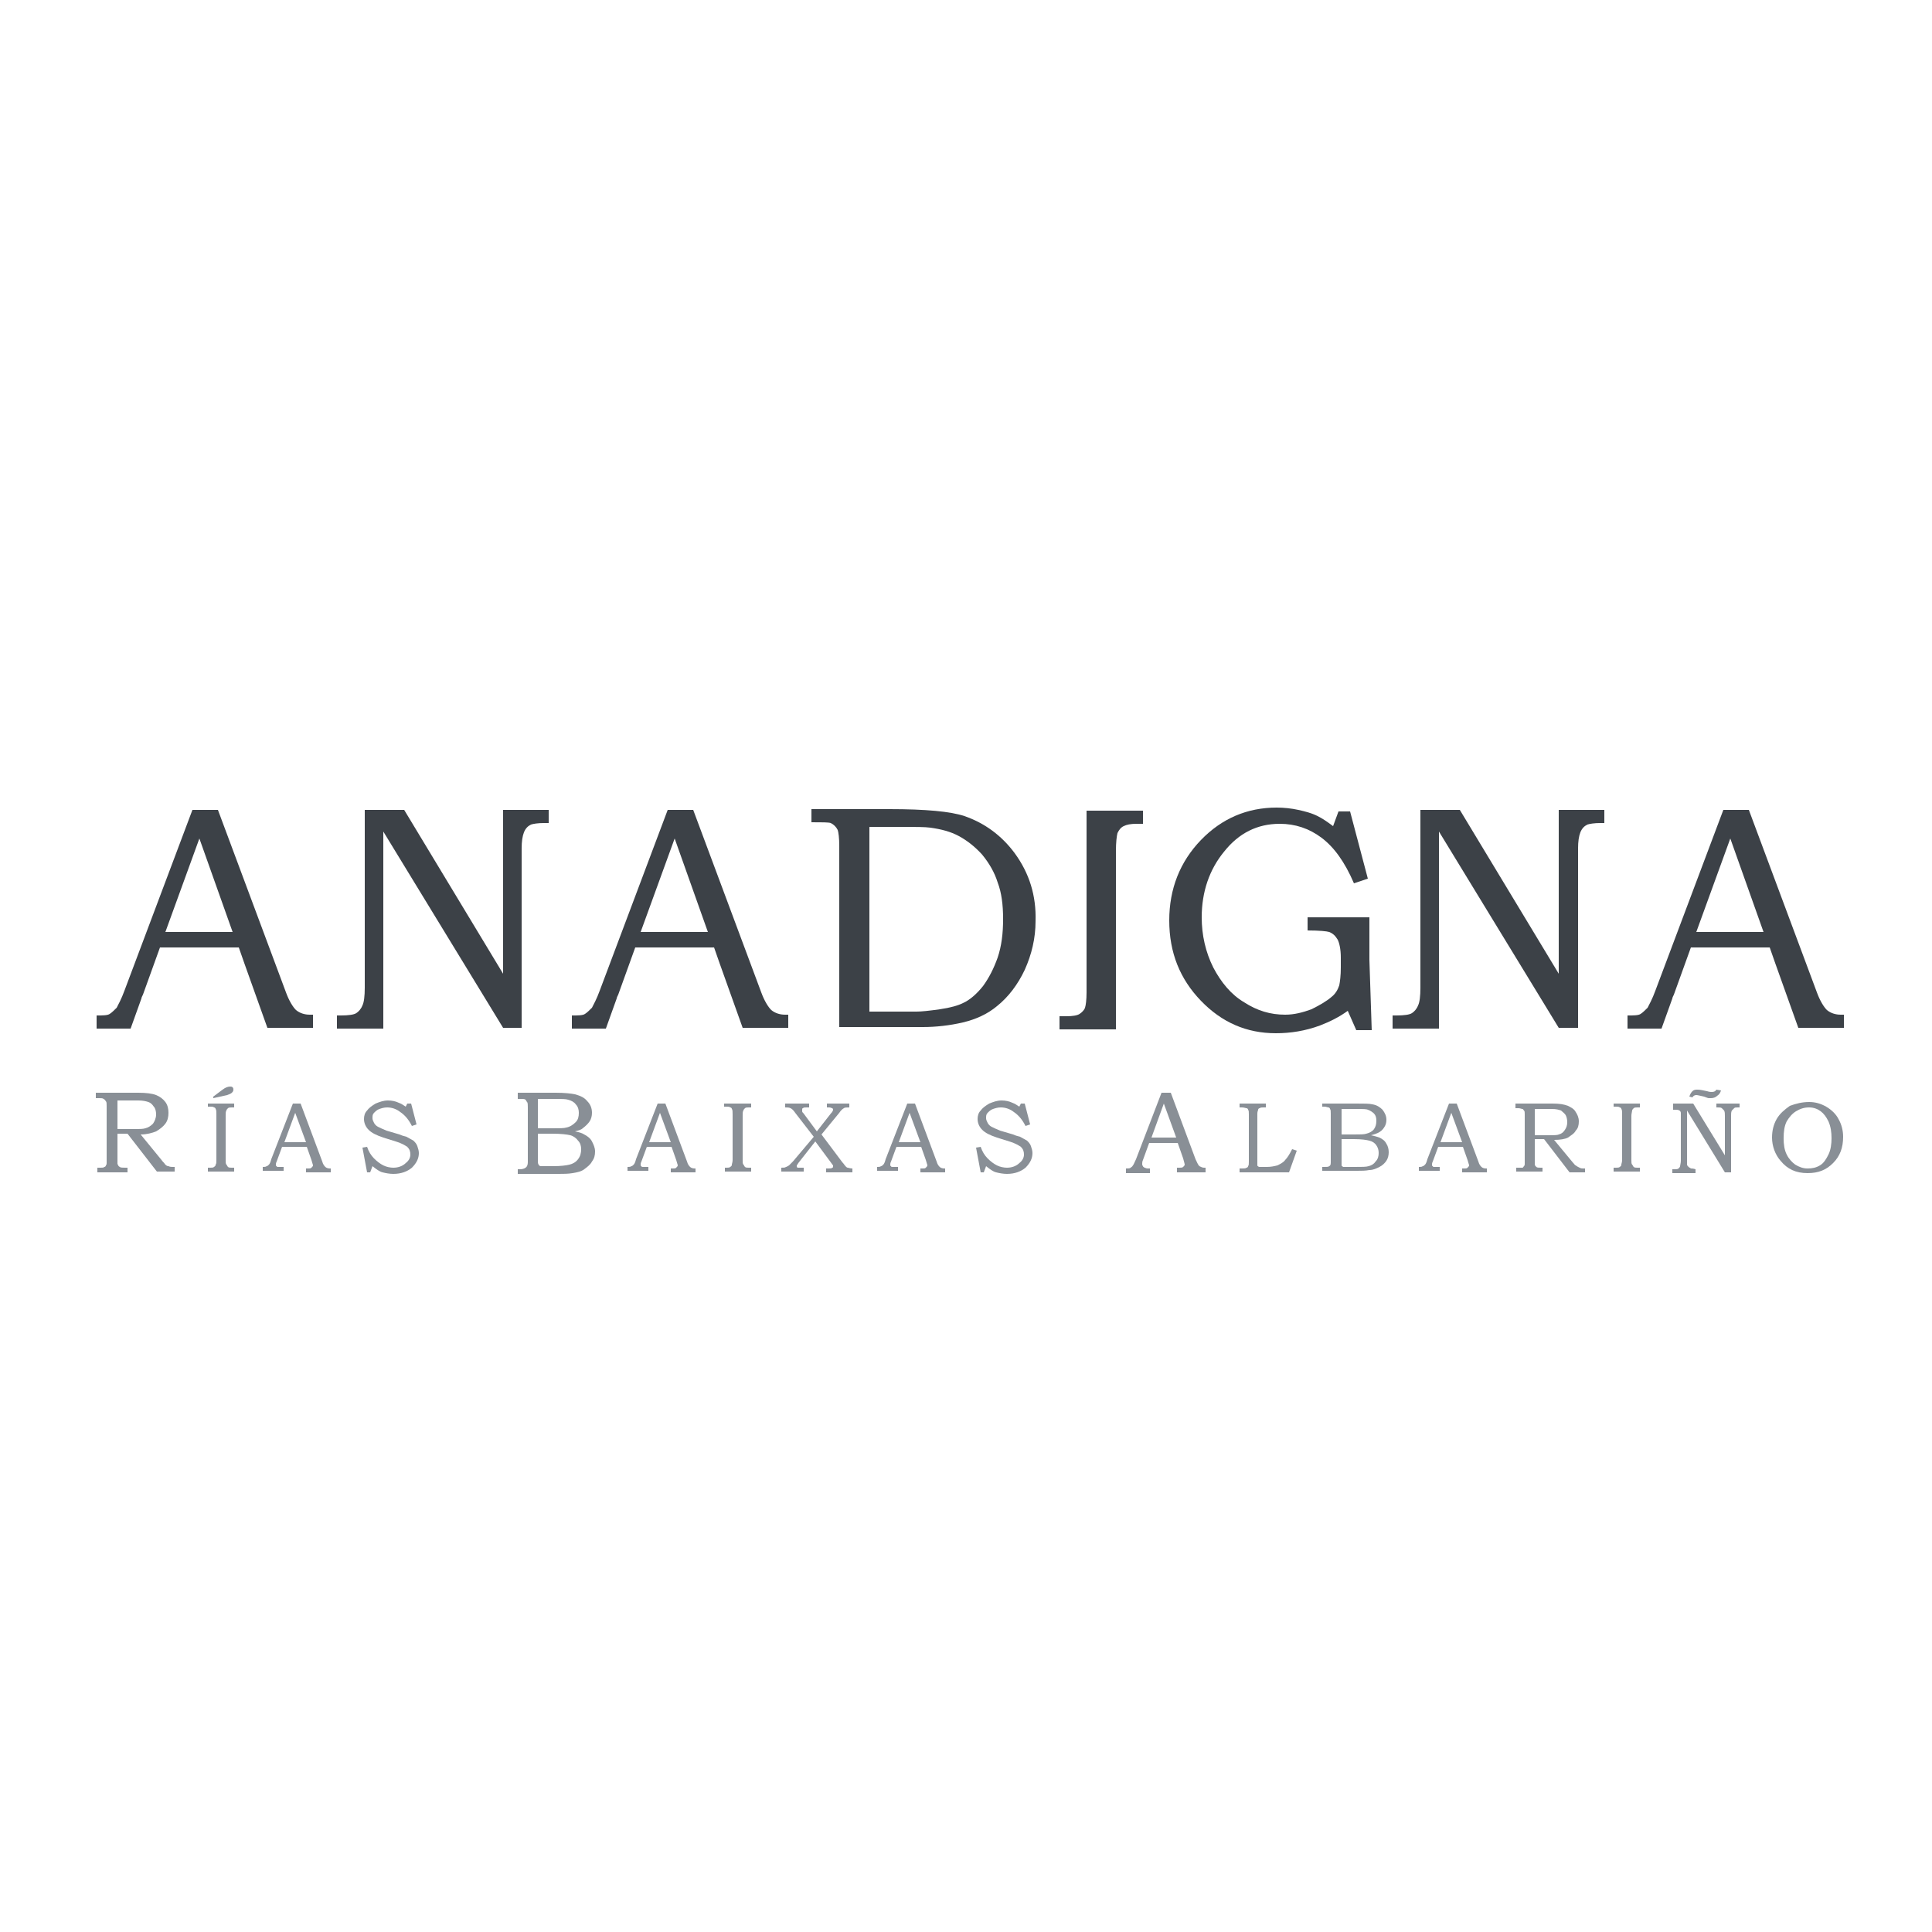 <?xml version="1.0" encoding="UTF-8"?> <svg xmlns="http://www.w3.org/2000/svg" xmlns:xlink="http://www.w3.org/1999/xlink" version="1.1" id="Capa_1" x="0px" y="0px" viewBox="0 0 250 250" style="enable-background:new 0 0 250 250;" xml:space="preserve"> <style type="text/css"> .st0{fill:#898F96;} .st1{fill:#3C4147;} </style> <g id="XMLID_8476_"> <g id="XMLID_8477_"> <path id="XMLID_8478_" class="st0" d="M12.6,141.4h5.3c1,0,1.8,0.1,2.3,0.3c0.5,0.2,0.9,0.5,1.2,0.9c0.3,0.4,0.4,0.9,0.4,1.4 c0,0.5-0.1,1-0.4,1.4c-0.3,0.4-0.7,0.7-1.2,1c-0.5,0.2-1.2,0.4-2,0.4l2.7,3.3c0.2,0.3,0.4,0.4,0.4,0.5c0.2,0.2,0.3,0.3,0.5,0.3 c0.2,0.1,0.4,0.1,0.6,0.1h0.2v0.6h-2.3l-3.8-4.9h-1.3v3.2c0,0.4,0,0.6,0,0.7c0.1,0.2,0.1,0.3,0.3,0.4c0.1,0.1,0.4,0.1,0.7,0.1h0.3 v0.6h-3.9v-0.6h0.4c0.3,0,0.4,0,0.5-0.1c0.1,0,0.2-0.1,0.2-0.2c0.1-0.1,0.1-0.2,0.1-0.3c0-0.1,0-0.3,0-0.7v-6.7 c0-0.3,0-0.5-0.1-0.6c-0.1-0.1-0.1-0.2-0.3-0.3c-0.1-0.1-0.3-0.1-0.6-0.1h-0.4V141.4z M15.2,142.2v3.9h2.1c0.7,0,1.2,0,1.5-0.1 c0.4-0.1,0.7-0.3,1-0.6c0.2-0.3,0.4-0.7,0.4-1.2c0-0.4-0.1-0.8-0.3-1c-0.2-0.3-0.4-0.5-0.7-0.6c-0.3-0.1-0.7-0.2-1.3-0.2H15.2z"></path> <path id="XMLID_8481_" class="st0" d="M26.9,142.8h3.4v0.5H30c-0.2,0-0.4,0-0.5,0.1c-0.1,0.1-0.2,0.2-0.2,0.3 c-0.1,0.1-0.1,0.4-0.1,0.7v5.7c0,0.3,0,0.5,0.1,0.6c0.1,0.1,0.1,0.2,0.2,0.3c0.1,0.1,0.3,0.1,0.5,0.1h0.3v0.5h-3.4v-0.5h0.3 c0.2,0,0.4,0,0.5-0.1c0.1-0.1,0.2-0.1,0.2-0.3c0.1-0.1,0.1-0.3,0.1-0.6v-5.9c0-0.3,0-0.6-0.1-0.7c0-0.1-0.1-0.2-0.2-0.2 c-0.1-0.1-0.3-0.1-0.5-0.1h-0.3V142.8z M27.6,142.1v-0.2l1.2-0.9c0.4-0.3,0.7-0.4,1-0.4c0.1,0,0.2,0,0.3,0.1 c0.1,0.1,0.1,0.2,0.1,0.3c0,0.2-0.1,0.3-0.2,0.4c-0.1,0.1-0.3,0.2-0.6,0.3L27.6,142.1z"></path> <path id="XMLID_8484_" class="st0" d="M37.9,142.8h1l2.8,7.5c0.1,0.4,0.3,0.6,0.4,0.7c0.1,0.1,0.3,0.2,0.6,0.2h0.1v0.5h-3.2v-0.5 c0.1,0,0.2,0,0.3,0c0.2,0,0.3,0,0.4-0.1c0.1-0.1,0.2-0.2,0.2-0.3c0-0.1-0.1-0.3-0.2-0.7l-0.6-1.7h-3.2l-0.7,1.9 c-0.1,0.2-0.1,0.3-0.1,0.4c0,0.1,0,0.2,0.1,0.2c0,0.1,0.1,0.1,0.2,0.1c0.1,0,0.2,0,0.4,0c0.1,0,0.2,0,0.3,0v0.5H34v-0.5 c0.2,0,0.4,0,0.5-0.1c0.1,0,0.2-0.1,0.3-0.2c0.1-0.1,0.2-0.3,0.3-0.7L37.9,142.8z M36.8,147.8h2.8l-1.4-3.8L36.8,147.8z"></path> <path id="XMLID_8487_" class="st0" d="M52.7,142.8h0.5l0.7,2.7l-0.6,0.2c-0.4-0.8-0.9-1.4-1.5-1.8c-0.5-0.4-1.1-0.6-1.7-0.6 c-0.4,0-0.7,0.1-1,0.2c-0.3,0.1-0.5,0.3-0.7,0.5c-0.2,0.2-0.2,0.4-0.2,0.7c0,0.2,0.1,0.4,0.2,0.6c0.1,0.2,0.3,0.4,0.5,0.5 c0.2,0.1,0.6,0.3,1.1,0.5l1.7,0.5c0.2,0.1,0.5,0.2,0.9,0.3c0.4,0.2,0.7,0.4,0.9,0.5c0.2,0.2,0.4,0.4,0.5,0.7 c0.1,0.3,0.2,0.6,0.2,0.9c0,0.7-0.3,1.3-0.9,1.9c-0.6,0.5-1.4,0.8-2.4,0.8c-0.5,0-1-0.1-1.4-0.2c-0.4-0.1-0.8-0.4-1.3-0.8 l-0.3,0.8h-0.4l-0.6-3.2l0.6-0.1c0.2,0.6,0.5,1.1,0.9,1.5c0.4,0.4,0.8,0.7,1.2,0.9c0.4,0.2,0.9,0.3,1.3,0.3c0.6,0,1.2-0.2,1.6-0.6 c0.4-0.3,0.6-0.7,0.6-1.1c0-0.4-0.1-0.7-0.4-1c-0.3-0.2-0.8-0.5-1.5-0.7l-1.6-0.5c-0.9-0.3-1.5-0.6-1.9-1 c-0.4-0.4-0.6-0.9-0.6-1.4c0-0.4,0.1-0.8,0.4-1.1c0.2-0.3,0.6-0.6,1.1-0.9c0.5-0.2,1-0.4,1.6-0.4c0.5,0,1,0.1,1.4,0.3 c0.3,0.1,0.6,0.3,0.9,0.5L52.7,142.8z"></path> <path id="XMLID_8489_" class="st0" d="M67,141.4h4.9c1.2,0,2,0.1,2.5,0.2c0.7,0.2,1.2,0.4,1.6,0.9c0.4,0.4,0.6,0.9,0.6,1.5 c0,0.4-0.1,0.8-0.3,1.1c-0.2,0.3-0.5,0.6-0.9,0.9c-0.2,0.2-0.6,0.3-1,0.4c0.5,0.1,0.9,0.2,1.2,0.4c0.4,0.2,0.8,0.5,1,0.9 c0.2,0.4,0.4,0.8,0.4,1.3c0,0.5-0.1,0.9-0.4,1.3c-0.2,0.4-0.6,0.7-1,1c-0.4,0.3-0.9,0.4-1.5,0.5c-0.6,0.1-1.2,0.1-1.8,0.1H67v-0.6 h0.3c0.3,0,0.6-0.1,0.7-0.2c0.2-0.1,0.3-0.4,0.3-0.7v-7.1c0-0.3,0-0.6-0.1-0.7c-0.1-0.1-0.1-0.2-0.2-0.3c-0.1-0.1-0.3-0.1-0.6-0.1 H67V141.4z M69.6,142.2v3.8h1.9c0.9,0,1.5,0,1.8-0.1c0.5-0.1,0.9-0.4,1.2-0.7c0.3-0.3,0.4-0.7,0.4-1.2c0-0.4-0.1-0.8-0.4-1.1 c-0.2-0.3-0.6-0.5-1-0.6c-0.3-0.1-0.8-0.1-1.7-0.1H69.6z M69.6,146.7v3.4c0,0.3,0,0.5,0.1,0.6c0,0.1,0.1,0.1,0.2,0.2 c0.1,0,0.3,0,0.7,0h1c1,0,1.7-0.1,2.1-0.2c0.4-0.1,0.8-0.3,1.1-0.7c0.3-0.4,0.4-0.8,0.4-1.3c0-0.4-0.1-0.8-0.4-1.1 c-0.2-0.3-0.6-0.6-1-0.7c-0.4-0.1-1.2-0.2-2.3-0.2H69.6z"></path> <path id="XMLID_8493_" class="st0" d="M85.1,142.8h1l2.8,7.5c0.1,0.4,0.3,0.6,0.4,0.7c0.1,0.1,0.3,0.2,0.6,0.2H90v0.5h-3.2v-0.5 c0.1,0,0.2,0,0.3,0c0.2,0,0.3,0,0.4-0.1c0.1-0.1,0.2-0.2,0.2-0.3c0-0.1-0.1-0.3-0.2-0.7l-0.6-1.7h-3.2l-0.7,1.9 c-0.1,0.2-0.1,0.3-0.1,0.4c0,0.1,0,0.2,0.1,0.2c0,0.1,0.1,0.1,0.2,0.1c0.1,0,0.2,0,0.4,0c0.1,0,0.2,0,0.3,0v0.5h-2.7v-0.5 c0.2,0,0.4,0,0.5-0.1c0.1,0,0.2-0.1,0.3-0.2c0.1-0.1,0.2-0.3,0.3-0.7L85.1,142.8z M84,147.8h2.8l-1.4-3.8L84,147.8z"></path> <path id="XMLID_8496_" class="st0" d="M93.8,142.8h3.4v0.5h-0.3c-0.2,0-0.4,0-0.5,0.1c-0.1,0.1-0.2,0.2-0.2,0.3 c-0.1,0.1-0.1,0.4-0.1,0.7v5.7c0,0.3,0,0.5,0.1,0.6c0.1,0.1,0.1,0.2,0.2,0.3c0.1,0.1,0.3,0.1,0.5,0.1h0.3v0.5h-3.4v-0.5H94 c0.2,0,0.4,0,0.5-0.1c0.1-0.1,0.2-0.1,0.2-0.3c0-0.1,0.1-0.3,0.1-0.6v-5.9c0-0.3,0-0.6-0.1-0.7c0-0.1-0.1-0.2-0.2-0.2 c-0.1-0.1-0.3-0.1-0.5-0.1h-0.3V142.8z"></path> <path id="XMLID_8498_" class="st0" d="M101.3,142.8h3.4v0.5h-0.3c-0.3,0-0.4,0-0.5,0.1c-0.1,0-0.1,0.1-0.1,0.2c0,0,0,0.1,0,0.2 c0,0.1,0.1,0.2,0.2,0.3l1.7,2.3l1.8-2.3c0.2-0.2,0.3-0.4,0.3-0.5c0-0.1,0-0.1-0.1-0.2c-0.1,0-0.2-0.1-0.4-0.1H107v-0.5h2.9v0.5 c-0.3,0-0.6,0-0.7,0.1c-0.2,0.1-0.4,0.3-0.6,0.6l-2.3,2.8l2.7,3.6c0.2,0.2,0.3,0.4,0.4,0.5c0.1,0.1,0.2,0.2,0.3,0.2 c0.1,0,0.3,0.1,0.6,0.1v0.5h-3.4v-0.5h0.3c0.3,0,0.4,0,0.5-0.1c0.1,0,0.1-0.1,0.1-0.2c0,0,0-0.1,0-0.1c0,0-0.1-0.1-0.3-0.4l-2-2.7 l-2.2,2.8c-0.1,0.2-0.2,0.3-0.2,0.3c0,0,0,0.1,0,0.1c0,0.1,0,0.1,0.1,0.2c0.1,0,0.2,0,0.5,0h0.3v0.5h-2.9v-0.5 c0.3,0,0.5,0,0.6-0.1c0.1,0,0.2-0.1,0.4-0.2c0.1-0.1,0.3-0.3,0.5-0.5l2.7-3.2l-2.4-3.1c-0.2-0.3-0.4-0.5-0.6-0.6 c-0.2-0.1-0.4-0.1-0.7-0.1V142.8z"></path> <path id="XMLID_8500_" class="st0" d="M117.4,142.8h1l2.8,7.5c0.1,0.4,0.3,0.6,0.4,0.7c0.1,0.1,0.3,0.2,0.6,0.2h0.1v0.5h-3.2v-0.5 c0.1,0,0.2,0,0.3,0c0.2,0,0.3,0,0.4-0.1c0.1-0.1,0.2-0.2,0.2-0.3c0-0.1-0.1-0.3-0.2-0.7l-0.6-1.7H116l-0.7,1.9 c-0.1,0.2-0.1,0.3-0.1,0.4c0,0.1,0,0.2,0.1,0.2c0,0.1,0.1,0.1,0.2,0.1c0.1,0,0.2,0,0.4,0c0.1,0,0.2,0,0.3,0v0.5h-2.7v-0.5 c0.2,0,0.4,0,0.5-0.1c0.1,0,0.2-0.1,0.3-0.2c0.1-0.1,0.2-0.3,0.3-0.7L117.4,142.8z M116.3,147.8h2.8l-1.4-3.8L116.3,147.8z"></path> <path id="XMLID_8503_" class="st0" d="M132.1,142.8h0.5l0.7,2.7l-0.6,0.2c-0.4-0.8-0.9-1.4-1.5-1.8c-0.5-0.4-1.1-0.6-1.7-0.6 c-0.4,0-0.7,0.1-1,0.2c-0.3,0.1-0.5,0.3-0.7,0.5c-0.2,0.2-0.2,0.4-0.2,0.7c0,0.2,0.1,0.4,0.2,0.6c0.1,0.2,0.3,0.4,0.5,0.5 c0.2,0.1,0.6,0.3,1.1,0.5l1.7,0.5c0.2,0.1,0.5,0.2,0.9,0.3c0.4,0.2,0.7,0.4,0.9,0.5c0.2,0.2,0.4,0.4,0.5,0.7 c0.1,0.3,0.2,0.6,0.2,0.9c0,0.7-0.3,1.3-0.9,1.9c-0.6,0.5-1.4,0.8-2.4,0.8c-0.5,0-1-0.1-1.4-0.2c-0.4-0.1-0.8-0.4-1.3-0.8 l-0.3,0.8h-0.4l-0.6-3.2l0.6-0.1c0.2,0.6,0.5,1.1,0.9,1.5c0.4,0.4,0.8,0.7,1.2,0.9c0.4,0.2,0.9,0.3,1.3,0.3c0.6,0,1.2-0.2,1.6-0.6 c0.4-0.3,0.6-0.7,0.6-1.1c0-0.4-0.1-0.7-0.4-1c-0.3-0.2-0.8-0.5-1.5-0.7l-1.6-0.5c-0.9-0.3-1.5-0.6-1.9-1 c-0.4-0.4-0.6-0.9-0.6-1.4c0-0.4,0.1-0.8,0.4-1.1c0.2-0.3,0.6-0.6,1.1-0.9c0.5-0.2,1-0.4,1.6-0.4c0.5,0,1,0.1,1.4,0.3 c0.3,0.1,0.6,0.3,0.9,0.5L132.1,142.8z"></path> <path id="XMLID_8505_" class="st0" d="M150.3,141.4h1.2l3.2,8.6c0.2,0.4,0.3,0.7,0.5,0.9c0.2,0.1,0.4,0.2,0.6,0.2h0.2v0.6h-3.7 v-0.6c0.1,0,0.2,0,0.3,0c0.2,0,0.4,0,0.5-0.1c0.1-0.1,0.2-0.2,0.2-0.3c0-0.1-0.1-0.4-0.2-0.8l-0.7-2h-3.7l-0.8,2.2 c-0.1,0.2-0.1,0.4-0.1,0.5c0,0.1,0,0.2,0.1,0.3c0,0.1,0.1,0.1,0.2,0.2c0.1,0,0.2,0.1,0.4,0.1c0.1,0,0.2,0,0.3,0v0.6h-3.1v-0.6 c0.3,0,0.5,0,0.6-0.1c0.1-0.1,0.2-0.1,0.3-0.3c0.1-0.1,0.2-0.4,0.4-0.8L150.3,141.4z M149,147.2h3.2l-1.6-4.4L149,147.2z"></path> <path id="XMLID_8508_" class="st0" d="M160.3,142.8h3.5v0.5h-0.3c-0.2,0-0.4,0-0.5,0.1c-0.1,0-0.2,0.1-0.2,0.2 c0,0.1-0.1,0.2-0.1,0.5v6.2c0,0.3,0,0.5,0,0.5c0,0.1,0.1,0.1,0.2,0.2c0.1,0,0.2,0,0.5,0h0.5c0.6,0,1-0.1,1.4-0.2 c0.4-0.2,0.8-0.4,1-0.7c0.3-0.3,0.6-0.8,0.9-1.4l0.6,0.2l-1,2.8h-6.4v-0.5h0.3c0.3,0,0.5,0,0.6-0.1c0.1,0,0.2-0.1,0.2-0.2 c0.1-0.1,0.1-0.3,0.1-0.6v-6.1c0-0.3,0-0.5-0.1-0.6c0-0.1-0.1-0.2-0.2-0.2c-0.1,0-0.3-0.1-0.6-0.1h-0.3V142.8z"></path> <path id="XMLID_8510_" class="st0" d="M171.3,142.8h4.2c1,0,1.7,0,2.1,0.1c0.6,0.1,1,0.4,1.3,0.7c0.3,0.4,0.5,0.8,0.5,1.3 c0,0.4-0.1,0.7-0.3,1c-0.2,0.3-0.4,0.5-0.8,0.7c-0.2,0.1-0.5,0.2-0.9,0.3c0.5,0.1,0.8,0.2,1.1,0.3c0.4,0.2,0.7,0.4,0.9,0.8 c0.2,0.3,0.3,0.7,0.3,1.1c0,0.4-0.1,0.8-0.3,1.1c-0.2,0.3-0.5,0.6-0.9,0.8c-0.4,0.2-0.8,0.4-1.3,0.4c-0.5,0.1-1,0.1-1.6,0.1h-4.5 v-0.5h0.3c0.3,0,0.5,0,0.6-0.1c0.2-0.1,0.2-0.3,0.2-0.6v-6.2c0-0.3,0-0.5-0.1-0.6c0-0.1-0.1-0.2-0.2-0.2c-0.1,0-0.3-0.1-0.5-0.1 h-0.3V142.8z M173.6,143.5v3.3h1.6c0.8,0,1.3,0,1.6-0.1c0.4-0.1,0.8-0.3,1-0.6c0.2-0.3,0.3-0.6,0.3-1.1c0-0.4-0.1-0.7-0.3-0.9 c-0.2-0.2-0.5-0.4-0.8-0.5c-0.2-0.1-0.7-0.1-1.4-0.1H173.6z M173.6,147.4v2.9c0,0.3,0,0.5,0,0.5c0,0.1,0.1,0.1,0.2,0.2 c0.1,0,0.3,0,0.6,0h0.9c0.9,0,1.5,0,1.8-0.1c0.4-0.1,0.7-0.3,0.9-0.6c0.3-0.3,0.4-0.7,0.4-1.1c0-0.4-0.1-0.7-0.3-1 c-0.2-0.3-0.5-0.5-0.9-0.6c-0.4-0.1-1-0.2-2-0.2H173.6z"></path> <path id="XMLID_8514_" class="st0" d="M187.5,142.8h1l2.8,7.5c0.1,0.4,0.3,0.6,0.4,0.7c0.1,0.1,0.3,0.2,0.6,0.2h0.1v0.5h-3.2v-0.5 c0.1,0,0.2,0,0.3,0c0.2,0,0.3,0,0.4-0.1c0.1-0.1,0.2-0.2,0.2-0.3c0-0.1-0.1-0.3-0.2-0.7l-0.6-1.7h-3.2l-0.7,1.9 c-0.1,0.2-0.1,0.3-0.1,0.4c0,0.1,0,0.2,0.1,0.2c0,0.1,0.1,0.1,0.2,0.1c0.1,0,0.2,0,0.4,0c0.1,0,0.2,0,0.3,0v0.5h-2.7v-0.5 c0.2,0,0.4,0,0.5-0.1c0.1,0,0.2-0.1,0.3-0.2c0.1-0.1,0.2-0.3,0.3-0.7L187.5,142.8z M186.4,147.8h2.8l-1.4-3.8L186.4,147.8z"></path> <path id="XMLID_8517_" class="st0" d="M196.3,142.8h4.6c0.9,0,1.5,0.1,2,0.3c0.4,0.2,0.8,0.4,1,0.8c0.2,0.3,0.4,0.7,0.4,1.2 c0,0.5-0.1,0.9-0.4,1.2c-0.2,0.4-0.6,0.6-1,0.9c-0.4,0.2-1,0.3-1.8,0.3l2.4,2.9c0.2,0.2,0.3,0.4,0.4,0.4c0.1,0.1,0.3,0.2,0.5,0.3 c0.2,0.1,0.3,0.1,0.5,0.1h0.2v0.5h-2l-3.3-4.3h-1.2v2.7c0,0.3,0,0.5,0,0.6c0,0.1,0.1,0.2,0.2,0.3c0.1,0.1,0.3,0.1,0.6,0.1h0.2v0.5 h-3.4v-0.5h0.3c0.2,0,0.4,0,0.5,0c0.1,0,0.1-0.1,0.2-0.2c0.1-0.1,0.1-0.2,0.1-0.3c0,0,0-0.3,0-0.6v-5.8c0-0.3,0-0.4-0.1-0.5 c-0.1-0.1-0.1-0.2-0.2-0.2c-0.1,0-0.3-0.1-0.5-0.1h-0.4V142.8z M198.6,143.5v3.4h1.8c0.6,0,1.1,0,1.3-0.1c0.4-0.1,0.6-0.3,0.8-0.6 c0.2-0.3,0.3-0.6,0.3-1c0-0.4-0.1-0.7-0.2-0.9c-0.1-0.2-0.4-0.4-0.6-0.6c-0.3-0.1-0.6-0.2-1.2-0.2H198.6z"></path> <path id="XMLID_8520_" class="st0" d="M208.8,142.8h3.4v0.5h-0.3c-0.2,0-0.4,0-0.5,0.1c-0.1,0.1-0.2,0.2-0.2,0.3 c0,0.1-0.1,0.4-0.1,0.7v5.7c0,0.3,0,0.5,0.1,0.6c0.1,0.1,0.1,0.2,0.2,0.3c0.1,0.1,0.3,0.1,0.5,0.1h0.3v0.5h-3.4v-0.5h0.3 c0.2,0,0.4,0,0.5-0.1c0.1-0.1,0.2-0.1,0.2-0.3c0-0.1,0.1-0.3,0.1-0.6v-5.9c0-0.3,0-0.6-0.1-0.7c0-0.1-0.1-0.2-0.2-0.2 c-0.1-0.1-0.3-0.1-0.5-0.1h-0.3V142.8z"></path> <path id="XMLID_8522_" class="st0" d="M216.4,142.8h2.7l4.1,6.7v-5.1c0-0.3,0-0.5-0.1-0.7c-0.1-0.1-0.2-0.2-0.3-0.3 c-0.1-0.1-0.3-0.1-0.5-0.1h-0.2v-0.5h3v0.5h-0.2c-0.3,0-0.4,0-0.5,0.1c-0.1,0.1-0.2,0.2-0.3,0.3c-0.1,0.2-0.1,0.4-0.1,0.7v7.3 h-0.8l-4.9-8v6.4c0,0.4,0,0.6,0,0.6c0,0.1,0.1,0.2,0.2,0.3c0.1,0.1,0.2,0.1,0.3,0.2c0.1,0,0.3,0,0.6,0.1v0.5h-3v-0.5h0.2 c0.3,0,0.5,0,0.6-0.1c0.1-0.1,0.2-0.2,0.2-0.3s0.1-0.4,0.1-0.7v-5.6c0-0.4,0-0.6,0-0.6c0-0.1-0.1-0.3-0.2-0.3 c-0.1-0.1-0.3-0.1-0.6-0.1h-0.2V142.8z M222.7,141.1c-0.1,0.3-0.2,0.5-0.5,0.7c-0.2,0.2-0.5,0.3-0.8,0.3c-0.1,0-0.2,0-0.3,0 c-0.1,0-0.3-0.1-0.6-0.2c-0.5-0.1-0.8-0.2-1-0.2c-0.2,0-0.4,0.1-0.5,0.3l-0.4-0.1c0.1-0.3,0.2-0.5,0.4-0.7 c0.2-0.2,0.4-0.2,0.7-0.2c0.3,0,0.7,0.1,1.2,0.2c0.3,0.1,0.5,0.1,0.6,0.1c0.3,0,0.5-0.1,0.6-0.3L222.7,141.1z"></path> <path id="XMLID_8525_" class="st0" d="M234.1,142.6c0.8,0,1.5,0.2,2.2,0.6c0.7,0.4,1.3,1,1.6,1.6c0.4,0.7,0.6,1.5,0.6,2.3 c0,1.4-0.4,2.5-1.3,3.4c-0.9,0.9-1.9,1.3-3.3,1.3c-1.5,0-2.6-0.5-3.5-1.6c-0.7-0.8-1.1-1.9-1.1-3c0-0.9,0.2-1.7,0.6-2.4 c0.4-0.7,1-1.2,1.7-1.7C232.4,142.8,233.2,142.6,234.1,142.6z M234.1,143.3c-0.7,0-1.2,0.2-1.7,0.5c-0.5,0.3-0.9,0.8-1.2,1.3 c-0.3,0.6-0.4,1.3-0.4,2.2c0,0.8,0.1,1.5,0.4,2.1c0.3,0.6,0.7,1,1.1,1.3c0.5,0.3,1,0.5,1.6,0.5c0.6,0,1.1-0.1,1.6-0.4 c0.5-0.3,0.8-0.8,1.1-1.4c0.3-0.6,0.4-1.4,0.4-2.1c0-0.8-0.1-1.5-0.4-2.2c-0.3-0.6-0.6-1-1-1.3 C235.2,143.5,234.7,143.3,234.1,143.3z"></path> </g> <path id="XMLID_8528_" class="st1" d="M201.7,104.8v5.4l0,0V126l-12.8-21.2h-5.1v4.6c0,0.2,0,0.3,0,0.5v17.9c0,1.1-0.1,1.9-0.3,2.3 c-0.2,0.5-0.5,0.8-0.8,1c-0.3,0.2-1,0.3-2,0.3h-0.5v1.7h6v-4.4c0-0.3,0-0.5,0-0.9v-20.2l15.5,25.4h2.5v-23.2c0-0.9,0.1-1.6,0.3-2.1 c0.2-0.5,0.5-0.8,0.9-1c0.3-0.1,0.9-0.2,1.7-0.2h0.5v-1.7H201.7z"></path> <path id="XMLID_8529_" class="st1" d="M65.1,104.8v5.4l0,0V126l-12.8-21.2h-5.1v4.6c0,0.2,0,0.3,0,0.5v17.9c0,1.1-0.1,1.9-0.3,2.3 c-0.2,0.5-0.5,0.8-0.8,1c-0.3,0.2-1,0.3-2,0.3h-0.5v1.7h6v-4.4c0-0.3,0-0.5,0-0.9v-20.2L65.1,133h2.4v-23.2c0-0.9,0.1-1.6,0.3-2.1 c0.2-0.5,0.5-0.8,0.9-1c0.3-0.1,0.9-0.2,1.7-0.2H71v-1.7H65.1z"></path> <path id="XMLID_8530_" class="st1" d="M144.4,126.8L144.4,126.8v-16.7c0-1.1,0.1-1.9,0.2-2.3c0.2-0.4,0.4-0.7,0.8-0.9 c0.4-0.2,0.9-0.3,1.7-0.3h0.8v-1.7h-7.3v6.5l0,0v17c0,1-0.1,1.7-0.2,2c-0.1,0.3-0.4,0.6-0.7,0.8c-0.3,0.2-0.9,0.3-1.7,0.3h-0.9v1.7 h7.3V126.8z"></path> <path id="XMLID_8531_" class="st1" d="M238.2,131.3c-0.7,0-1.3-0.2-1.8-0.6c-0.4-0.4-0.9-1.2-1.3-2.3l-8.8-23.6H223l-8.8,23.4 c-0.4,1.1-0.8,1.8-1,2.2c-0.3,0.3-0.6,0.6-0.9,0.8c-0.3,0.2-0.9,0.2-1.7,0.2v1.7h4.4l1.4-3.9c0-0.1,0.1-0.3,0.2-0.5l2.2-6.1H229 l0.7,2l3,8.4h5.9v-1.7H238.2z M219.5,120.6l4.4-12.1l4.3,12.1H219.5z"></path> <path id="XMLID_8534_" class="st1" d="M101.6,131.3c-0.7,0-1.3-0.2-1.8-0.6c-0.4-0.4-0.9-1.2-1.3-2.3l-8.8-23.6h-3.3l-8.8,23.4 c-0.4,1.1-0.8,1.8-1,2.2c-0.3,0.3-0.6,0.6-0.9,0.8c-0.3,0.2-0.9,0.2-1.7,0.2v1.7h4.4l1.4-3.9c0-0.1,0.1-0.3,0.2-0.5l2.2-6.1h10.2 l0.7,2l3,8.4h5.9v-1.7H101.6z M82.9,120.6l4.4-12.1l4.3,12.1H82.9z"></path> <path id="XMLID_8537_" class="st1" d="M40.1,131.3c-0.7,0-1.3-0.2-1.8-0.6c-0.4-0.4-0.9-1.2-1.3-2.3l-8.8-23.6h-3.3l-8.8,23.4 c-0.4,1.1-0.8,1.8-1,2.2c-0.3,0.3-0.6,0.6-0.9,0.8c-0.3,0.2-0.9,0.2-1.7,0.2v1.7h4.4l1.4-3.9c0-0.1,0.1-0.3,0.2-0.5l2.2-6.1h10.2 l0.7,2l3,8.4h5.9v-1.7H40.1z M21.4,120.6l4.4-12.1l4.3,12.1H21.4z"></path> <path id="XMLID_8540_" class="st1" d="M131.3,110.4c-1.7-2.3-3.9-3.9-6.5-4.8c-1.8-0.6-5-0.9-9.7-0.9h-10.1v1.7 c1.4,0,2.2,0,2.5,0.1c0.4,0.2,0.7,0.5,0.9,0.9c0.1,0.3,0.2,1,0.2,2.1v17v1.8v4.6h10.8c1.7,0,3.5-0.2,5.2-0.6 c1.7-0.4,3.2-1.1,4.4-2.1c1.5-1.2,2.7-2.8,3.6-4.7c0.9-2,1.4-4.1,1.4-6.3C134.1,115.9,133.2,113,131.3,110.4z M129.1,123.9 c-0.5,1.4-1.1,2.6-1.9,3.7c-0.8,1-1.7,1.8-2.6,2.2c-0.6,0.3-1.6,0.6-3,0.8c-1.4,0.2-2.4,0.3-3,0.3h-6.1V107h4.2c1.7,0,3,0,3.7,0.1 c1.4,0.2,2.6,0.5,3.7,1.1c1.1,0.6,2.1,1.4,3,2.4c0.9,1.1,1.6,2.3,2,3.6c0.5,1.3,0.7,2.9,0.7,4.7 C129.8,120.8,129.6,122.4,129.1,123.9z"></path> <path id="XMLID_8543_" class="st1" d="M177.2,124.2v-5.5h-8v1.7c1.5,0,2.5,0.1,2.8,0.2c0.5,0.2,0.8,0.5,1.1,1 c0.2,0.4,0.4,1.2,0.4,2.3v1.3c0,1-0.1,1.8-0.2,2.3c-0.2,0.6-0.5,1.1-1,1.5c-0.7,0.6-1.6,1.1-2.6,1.6c-1.1,0.4-2.2,0.7-3.4,0.7 c-1.9,0-3.6-0.5-5.3-1.6c-1.7-1-3-2.6-4-4.5c-1-2-1.5-4.2-1.5-6.5c0-3.3,1-6.2,2.9-8.5c1.9-2.4,4.3-3.6,7.2-3.6 c2,0,3.8,0.6,5.4,1.8c1.6,1.2,3,3.1,4.2,5.9l1.8-0.6l-2.3-8.7h-1.5l-0.7,1.9c-0.8-0.6-1.4-1-2-1.3c-0.8-0.4-1.6-0.6-2.5-0.8 c-0.9-0.2-1.9-0.3-2.8-0.3c-3.8,0-7.1,1.4-9.8,4.2c-2.7,2.8-4.1,6.3-4.1,10.4c0,4.2,1.4,7.6,4.1,10.4c2.7,2.8,5.9,4.2,9.7,4.2 c1.9,0,3.8-0.3,5.7-1c1.3-0.5,2.5-1.1,3.6-1.9l1.1,2.5h2L177.2,124.2L177.2,124.2z"></path> </g> </svg> 